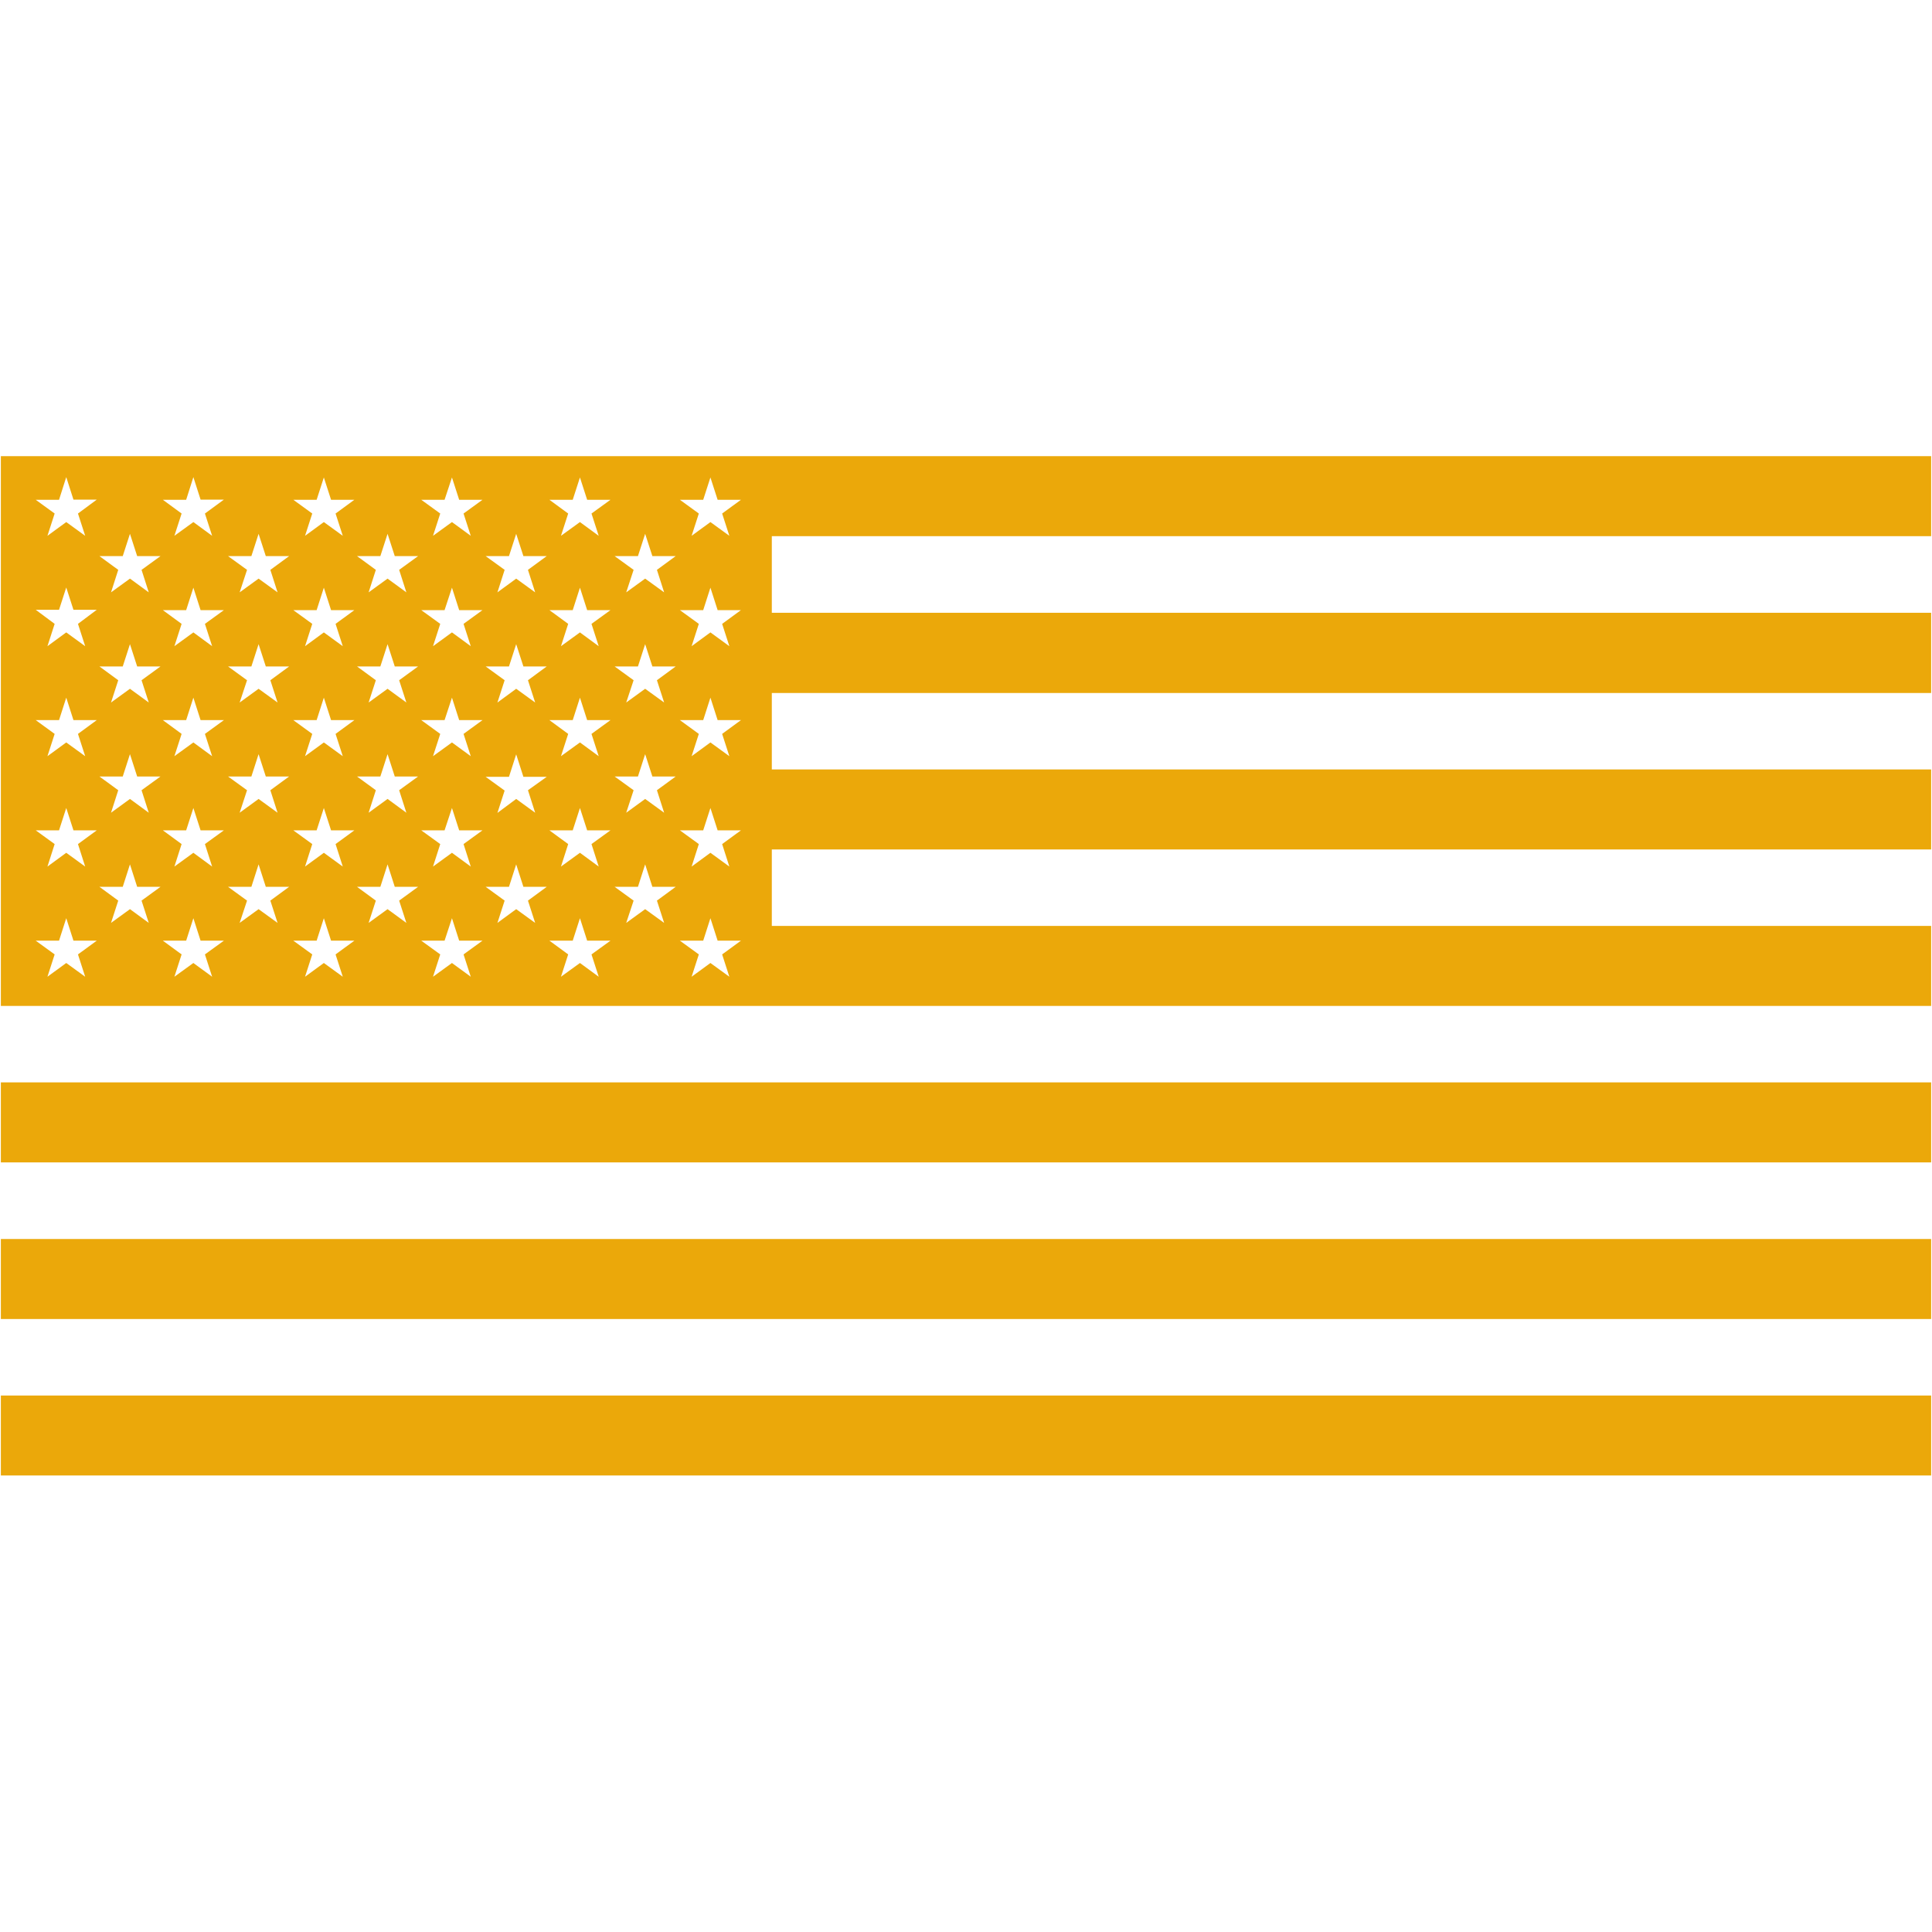 <svg version="1.0" preserveAspectRatio="xMidYMid meet" height="60" viewBox="0 0 45 45" zoomAndPan="magnify" width="60" xmlns:xlink="http://www.w3.org/1999/xlink" xmlns="http://www.w3.org/2000/svg"><defs><clipPath id="181209edac"><path clip-rule="nonzero" d="M 0 10.625 L 45 10.625 L 45 34.625 L 0 34.625 Z M 0 10.625"></path></clipPath></defs><g clip-path="url(#181209edac)"><path fill-rule="nonzero" fill-opacity="1" d="M 44.98 12.488 L 44.98 10.625 L 0.02 10.625 L 0.02 23.43 L 44.98 23.43 L 44.98 21.566 L 17.977 21.566 L 17.977 19.785 L 44.98 19.785 L 44.98 17.922 L 17.977 17.922 L 17.977 16.141 L 44.98 16.141 L 44.98 14.273 L 17.977 14.273 L 17.977 12.488 Z M 1.984 22.75 L 1.543 22.43 L 1.105 22.75 L 1.273 22.23 L 0.832 21.91 L 1.375 21.91 L 1.543 21.387 L 1.711 21.91 L 2.254 21.91 L 1.816 22.23 Z M 1.816 19.66 L 1.984 20.184 L 1.543 19.863 L 1.105 20.184 L 1.273 19.66 L 0.832 19.34 L 1.375 19.34 L 1.543 18.82 L 1.711 19.34 L 2.254 19.34 Z M 1.816 17.094 L 1.984 17.613 L 1.543 17.293 L 1.105 17.613 L 1.273 17.094 L 0.832 16.773 L 1.375 16.773 L 1.543 16.25 L 1.711 16.773 L 2.254 16.773 Z M 1.816 14.531 L 1.984 15.051 L 1.543 14.73 L 1.105 15.051 L 1.273 14.531 L 0.832 14.203 L 1.375 14.203 L 1.543 13.684 L 1.711 14.203 L 2.254 14.203 Z M 1.816 11.961 L 1.984 12.48 L 1.543 12.16 L 1.105 12.48 L 1.273 11.961 L 0.832 11.641 L 1.375 11.641 L 1.543 11.113 L 1.711 11.637 L 2.254 11.637 Z M 3.465 21.496 L 3.027 21.176 L 2.586 21.496 L 2.754 20.977 L 2.316 20.656 L 2.859 20.656 L 3.027 20.133 L 3.195 20.656 L 3.738 20.656 L 3.297 20.977 Z M 3.297 18.406 L 3.465 18.93 L 3.027 18.609 L 2.586 18.93 L 2.754 18.406 L 2.316 18.086 L 2.859 18.086 L 3.027 17.566 L 3.195 18.086 L 3.738 18.086 Z M 3.297 15.844 L 3.465 16.363 L 3.027 16.043 L 2.586 16.363 L 2.754 15.844 L 2.316 15.523 L 2.859 15.523 L 3.027 15.004 L 3.195 15.523 L 3.738 15.523 Z M 3.297 13.273 L 3.465 13.797 L 3.027 13.477 L 2.586 13.797 L 2.754 13.273 L 2.316 12.953 L 2.859 12.953 L 3.027 12.434 L 3.195 12.953 L 3.738 12.953 Z M 4.941 22.75 L 4.504 22.43 L 4.062 22.75 L 4.23 22.23 L 3.793 21.91 L 4.336 21.91 L 4.504 21.387 L 4.672 21.91 L 5.215 21.91 L 4.773 22.23 Z M 4.773 19.66 L 4.941 20.184 L 4.504 19.863 L 4.062 20.184 L 4.23 19.66 L 3.793 19.34 L 4.336 19.34 L 4.504 18.82 L 4.672 19.34 L 5.215 19.34 Z M 4.773 17.094 L 4.941 17.613 L 4.504 17.293 L 4.062 17.613 L 4.23 17.094 L 3.793 16.773 L 4.336 16.773 L 4.504 16.25 L 4.672 16.773 L 5.215 16.773 Z M 4.773 14.531 L 4.941 15.051 L 4.504 14.73 L 4.062 15.051 L 4.23 14.531 L 3.793 14.211 L 4.336 14.211 L 4.504 13.688 L 4.672 14.211 L 5.215 14.211 Z M 4.773 11.961 L 4.941 12.48 L 4.504 12.16 L 4.062 12.48 L 4.23 11.961 L 3.793 11.641 L 4.336 11.641 L 4.504 11.113 L 4.672 11.637 L 5.215 11.637 Z M 6.465 21.496 L 6.023 21.176 L 5.582 21.496 L 5.754 20.977 L 5.312 20.656 L 5.855 20.656 L 6.023 20.133 L 6.191 20.656 L 6.734 20.656 L 6.297 20.977 Z M 6.297 18.406 L 6.465 18.93 L 6.023 18.609 L 5.582 18.93 L 5.754 18.406 L 5.312 18.086 L 5.855 18.086 L 6.023 17.566 L 6.191 18.086 L 6.734 18.086 Z M 6.297 15.844 L 6.465 16.363 L 6.023 16.043 L 5.582 16.363 L 5.754 15.844 L 5.312 15.523 L 5.855 15.523 L 6.023 15.004 L 6.191 15.523 L 6.734 15.523 Z M 6.297 13.273 L 6.465 13.797 L 6.023 13.477 L 5.582 13.797 L 5.754 13.273 L 5.312 12.953 L 5.855 12.953 L 6.023 12.434 L 6.191 12.953 L 6.734 12.953 Z M 7.984 22.75 L 7.543 22.43 L 7.105 22.75 L 7.273 22.23 L 6.832 21.91 L 7.375 21.91 L 7.543 21.387 L 7.711 21.91 L 8.254 21.91 L 7.816 22.23 Z M 7.816 19.66 L 7.984 20.184 L 7.543 19.863 L 7.105 20.184 L 7.273 19.66 L 6.832 19.34 L 7.375 19.34 L 7.543 18.82 L 7.711 19.34 L 8.254 19.34 Z M 7.816 17.094 L 7.984 17.613 L 7.543 17.293 L 7.105 17.613 L 7.273 17.094 L 6.832 16.773 L 7.375 16.773 L 7.543 16.25 L 7.711 16.773 L 8.254 16.773 Z M 7.816 14.531 L 7.984 15.051 L 7.543 14.73 L 7.105 15.051 L 7.273 14.531 L 6.832 14.211 L 7.375 14.211 L 7.543 13.688 L 7.711 14.211 L 8.254 14.211 Z M 7.816 11.961 L 7.984 12.48 L 7.543 12.16 L 7.105 12.48 L 7.273 11.961 L 6.832 11.641 L 7.375 11.641 L 7.543 11.121 L 7.711 11.641 L 8.254 11.641 Z M 9.465 21.496 L 9.027 21.176 L 8.586 21.496 L 8.754 20.977 L 8.316 20.656 L 8.859 20.656 L 9.027 20.133 L 9.195 20.656 L 9.738 20.656 L 9.297 20.977 Z M 9.297 18.406 L 9.465 18.93 L 9.027 18.609 L 8.586 18.93 L 8.754 18.406 L 8.316 18.086 L 8.859 18.086 L 9.027 17.566 L 9.195 18.086 L 9.738 18.086 Z M 9.297 15.844 L 9.465 16.363 L 9.027 16.043 L 8.586 16.363 L 8.754 15.844 L 8.316 15.523 L 8.859 15.523 L 9.027 15.004 L 9.195 15.523 L 9.738 15.523 Z M 9.297 13.273 L 9.465 13.797 L 9.027 13.477 L 8.586 13.797 L 8.754 13.273 L 8.316 12.953 L 8.859 12.953 L 9.027 12.434 L 9.195 12.953 L 9.738 12.953 Z M 10.965 22.75 L 10.527 22.43 L 10.086 22.75 L 10.254 22.23 L 9.812 21.91 L 10.355 21.91 L 10.527 21.387 L 10.695 21.91 L 11.238 21.91 L 10.797 22.23 Z M 10.797 19.66 L 10.965 20.184 L 10.527 19.863 L 10.086 20.184 L 10.254 19.66 L 9.812 19.34 L 10.355 19.34 L 10.527 18.82 L 10.695 19.34 L 11.238 19.34 Z M 10.797 17.094 L 10.965 17.613 L 10.527 17.293 L 10.086 17.613 L 10.254 17.094 L 9.812 16.773 L 10.355 16.773 L 10.527 16.25 L 10.695 16.773 L 11.238 16.773 Z M 10.797 14.531 L 10.965 15.051 L 10.527 14.73 L 10.086 15.051 L 10.254 14.531 L 9.812 14.211 L 10.355 14.211 L 10.527 13.688 L 10.695 14.211 L 11.238 14.211 Z M 10.797 11.961 L 10.965 12.48 L 10.527 12.16 L 10.086 12.48 L 10.254 11.961 L 9.812 11.641 L 10.355 11.641 L 10.527 11.121 L 10.695 11.641 L 11.238 11.641 Z M 12.465 21.496 L 12.023 21.176 L 11.586 21.496 L 11.754 20.977 L 11.312 20.656 L 11.855 20.656 L 12.023 20.133 L 12.191 20.656 L 12.734 20.656 L 12.297 20.977 Z M 12.297 18.406 L 12.465 18.93 L 12.023 18.609 L 11.586 18.934 L 11.754 18.414 L 11.312 18.094 L 11.855 18.094 L 12.023 17.57 L 12.191 18.094 L 12.734 18.094 Z M 12.297 15.844 L 12.465 16.363 L 12.023 16.043 L 11.586 16.363 L 11.754 15.844 L 11.312 15.523 L 11.855 15.523 L 12.023 15.004 L 12.191 15.523 L 12.734 15.523 Z M 12.297 13.273 L 12.465 13.797 L 12.023 13.477 L 11.586 13.797 L 11.754 13.273 L 11.312 12.953 L 11.855 12.953 L 12.023 12.434 L 12.191 12.953 L 12.734 12.953 Z M 13.945 22.75 L 13.508 22.43 L 13.066 22.75 L 13.234 22.23 L 12.797 21.91 L 13.34 21.91 L 13.508 21.387 L 13.676 21.91 L 14.219 21.91 L 13.777 22.23 Z M 13.777 19.66 L 13.945 20.184 L 13.508 19.863 L 13.066 20.184 L 13.234 19.66 L 12.797 19.34 L 13.34 19.34 L 13.508 18.82 L 13.676 19.34 L 14.219 19.34 Z M 13.777 17.094 L 13.945 17.613 L 13.508 17.293 L 13.066 17.613 L 13.234 17.094 L 12.797 16.773 L 13.34 16.773 L 13.508 16.25 L 13.676 16.773 L 14.219 16.773 Z M 13.777 14.531 L 13.945 15.051 L 13.508 14.73 L 13.066 15.051 L 13.234 14.531 L 12.797 14.211 L 13.34 14.211 L 13.508 13.688 L 13.676 14.211 L 14.219 14.211 Z M 13.777 11.961 L 13.945 12.48 L 13.508 12.16 L 13.066 12.48 L 13.234 11.961 L 12.797 11.641 L 13.34 11.641 L 13.508 11.121 L 13.676 11.641 L 14.219 11.641 Z M 15.469 21.496 L 15.027 21.176 L 14.586 21.496 L 14.758 20.977 L 14.316 20.656 L 14.859 20.656 L 15.027 20.133 L 15.195 20.656 L 15.738 20.656 L 15.301 20.977 Z M 15.301 18.406 L 15.469 18.93 L 15.027 18.609 L 14.586 18.93 L 14.758 18.406 L 14.316 18.086 L 14.859 18.086 L 15.027 17.566 L 15.195 18.086 L 15.738 18.086 Z M 15.301 15.844 L 15.469 16.363 L 15.027 16.043 L 14.586 16.363 L 14.758 15.844 L 14.316 15.523 L 14.859 15.523 L 15.027 15.004 L 15.195 15.523 L 15.738 15.523 Z M 15.301 13.273 L 15.469 13.797 L 15.027 13.477 L 14.586 13.797 L 14.758 13.273 L 14.316 12.953 L 14.859 12.953 L 15.027 12.434 L 15.195 12.953 L 15.738 12.953 Z M 16.988 22.75 L 16.547 22.43 L 16.109 22.75 L 16.277 22.23 L 15.836 21.91 L 16.379 21.91 L 16.547 21.387 L 16.715 21.91 L 17.258 21.91 L 16.82 22.23 Z M 16.82 19.66 L 16.988 20.184 L 16.547 19.863 L 16.109 20.184 L 16.277 19.66 L 15.836 19.34 L 16.379 19.34 L 16.547 18.82 L 16.715 19.34 L 17.258 19.34 Z M 16.82 17.094 L 16.988 17.613 L 16.547 17.293 L 16.109 17.613 L 16.277 17.094 L 15.836 16.773 L 16.379 16.773 L 16.547 16.25 L 16.715 16.773 L 17.258 16.773 Z M 16.82 14.531 L 16.988 15.051 L 16.547 14.73 L 16.109 15.051 L 16.277 14.531 L 15.836 14.211 L 16.379 14.211 L 16.547 13.688 L 16.715 14.211 L 17.258 14.211 Z M 16.82 11.961 L 16.988 12.48 L 16.547 12.16 L 16.109 12.48 L 16.277 11.961 L 15.836 11.641 L 16.379 11.641 L 16.547 11.121 L 16.715 11.641 L 17.258 11.641 Z M 0.02 25.211 L 44.98 25.211 L 44.98 27.074 L 0.02 27.074 Z M 0.02 28.859 L 44.98 28.859 L 44.98 30.723 L 0.02 30.723 Z M 0.02 32.504 L 44.98 32.504 L 44.98 34.367 L 0.02 34.367 Z M 0.02 32.504" fill="#eba80a"></path></g></svg>
